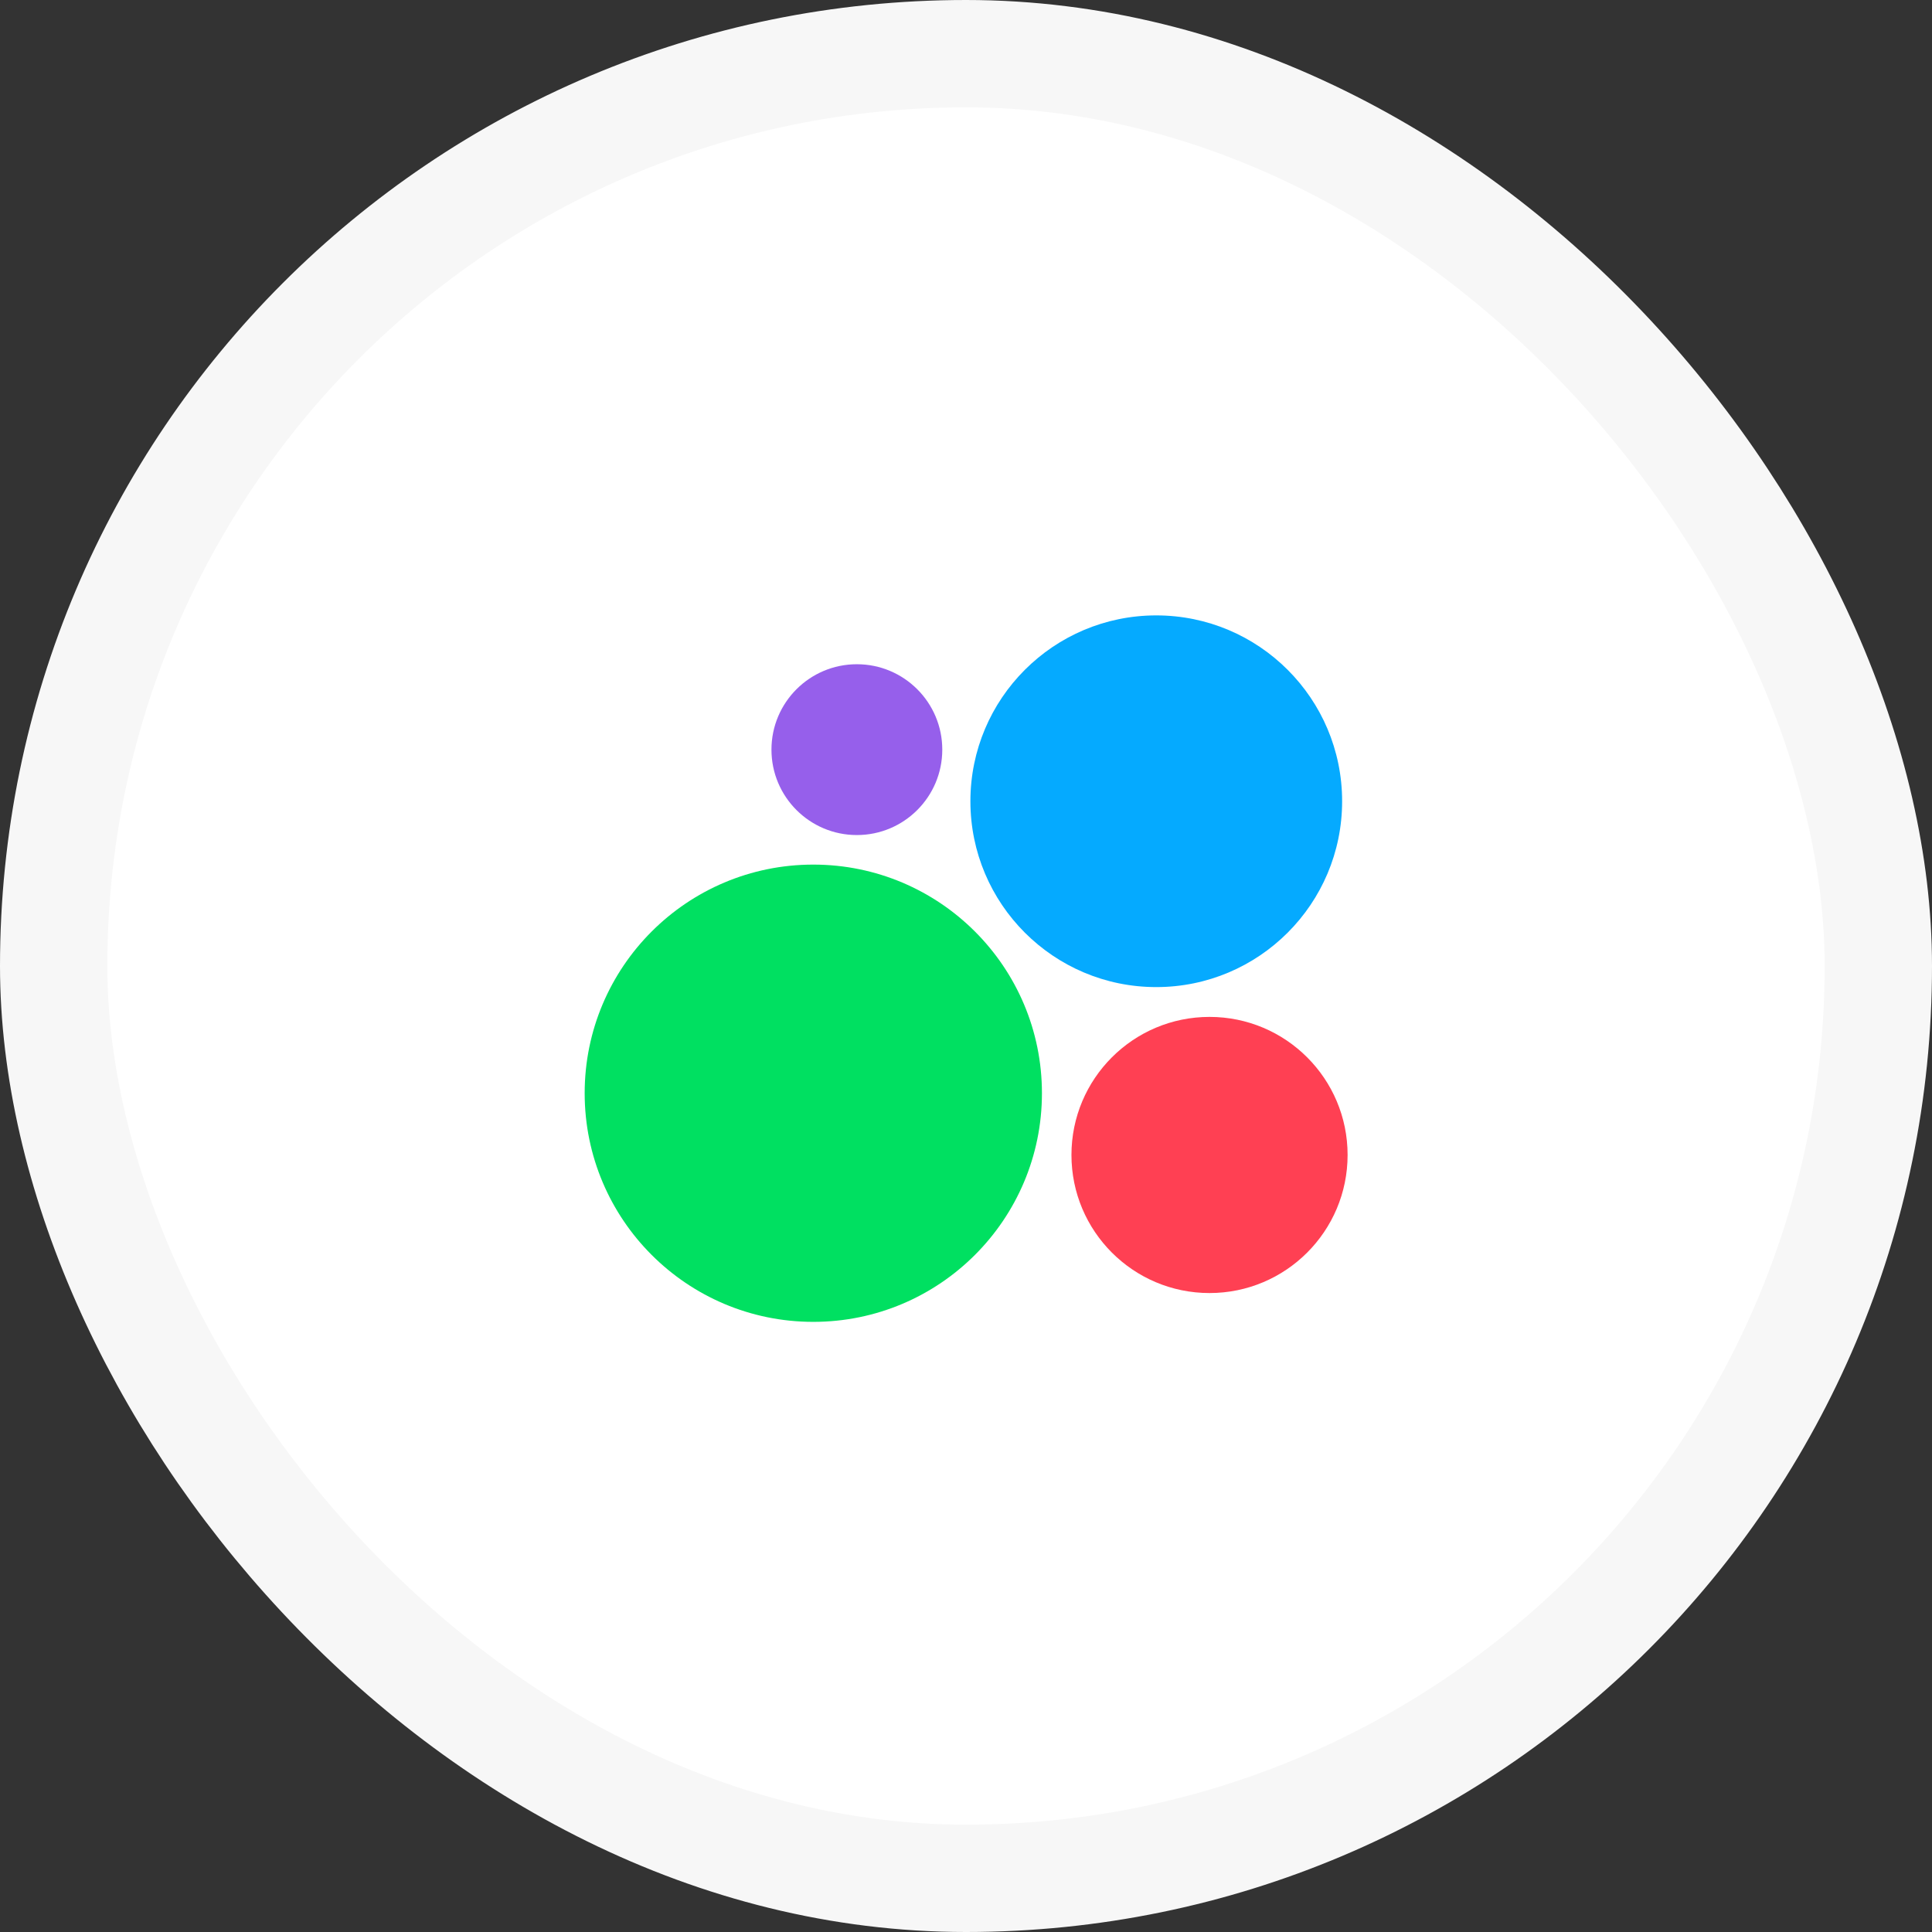 <svg width="72" height="72" viewBox="0 0 72 72" fill="none" xmlns="http://www.w3.org/2000/svg">
<rect x="0" y="0" width="72" height="72" fill="#333333" stroke="none"/>
<rect x="2" y="2" width="68" height="68" rx="34" fill="white"/>
<rect x="2" y="2" width="68" height="68" rx="34" stroke="#F7F7F7" stroke-width="4"/>
<path d="M31.933 31.12C33.691 31.12 35.116 29.695 35.116 27.937C35.116 26.179 33.691 24.754 31.933 24.754C30.175 24.754 28.75 26.179 28.75 27.937C28.75 29.695 30.175 31.12 31.933 31.12Z" fill="#965FEB"/>
<path d="M43.09 36.786C46.916 36.786 50.017 33.685 50.017 29.86C50.017 26.035 46.916 22.934 43.09 22.934C39.265 22.934 36.164 26.035 36.164 29.86C36.164 33.685 39.265 36.786 43.09 36.786Z" fill="#05AAFF"/>
<path d="M30.309 49.262C35.015 49.262 38.83 45.447 38.83 40.741C38.83 36.035 35.015 32.221 30.309 32.221C25.604 32.221 21.789 36.035 21.789 40.741C21.789 45.447 25.604 49.262 30.309 49.262Z" fill="#00E061"/>
<path d="M45.075 48.188C47.917 48.188 50.221 45.884 50.221 43.042C50.221 40.2 47.917 37.897 45.075 37.897C42.233 37.897 39.93 40.2 39.93 43.042C39.93 45.884 42.233 48.188 45.075 48.188Z" fill="#FF4053"/>
</svg>
